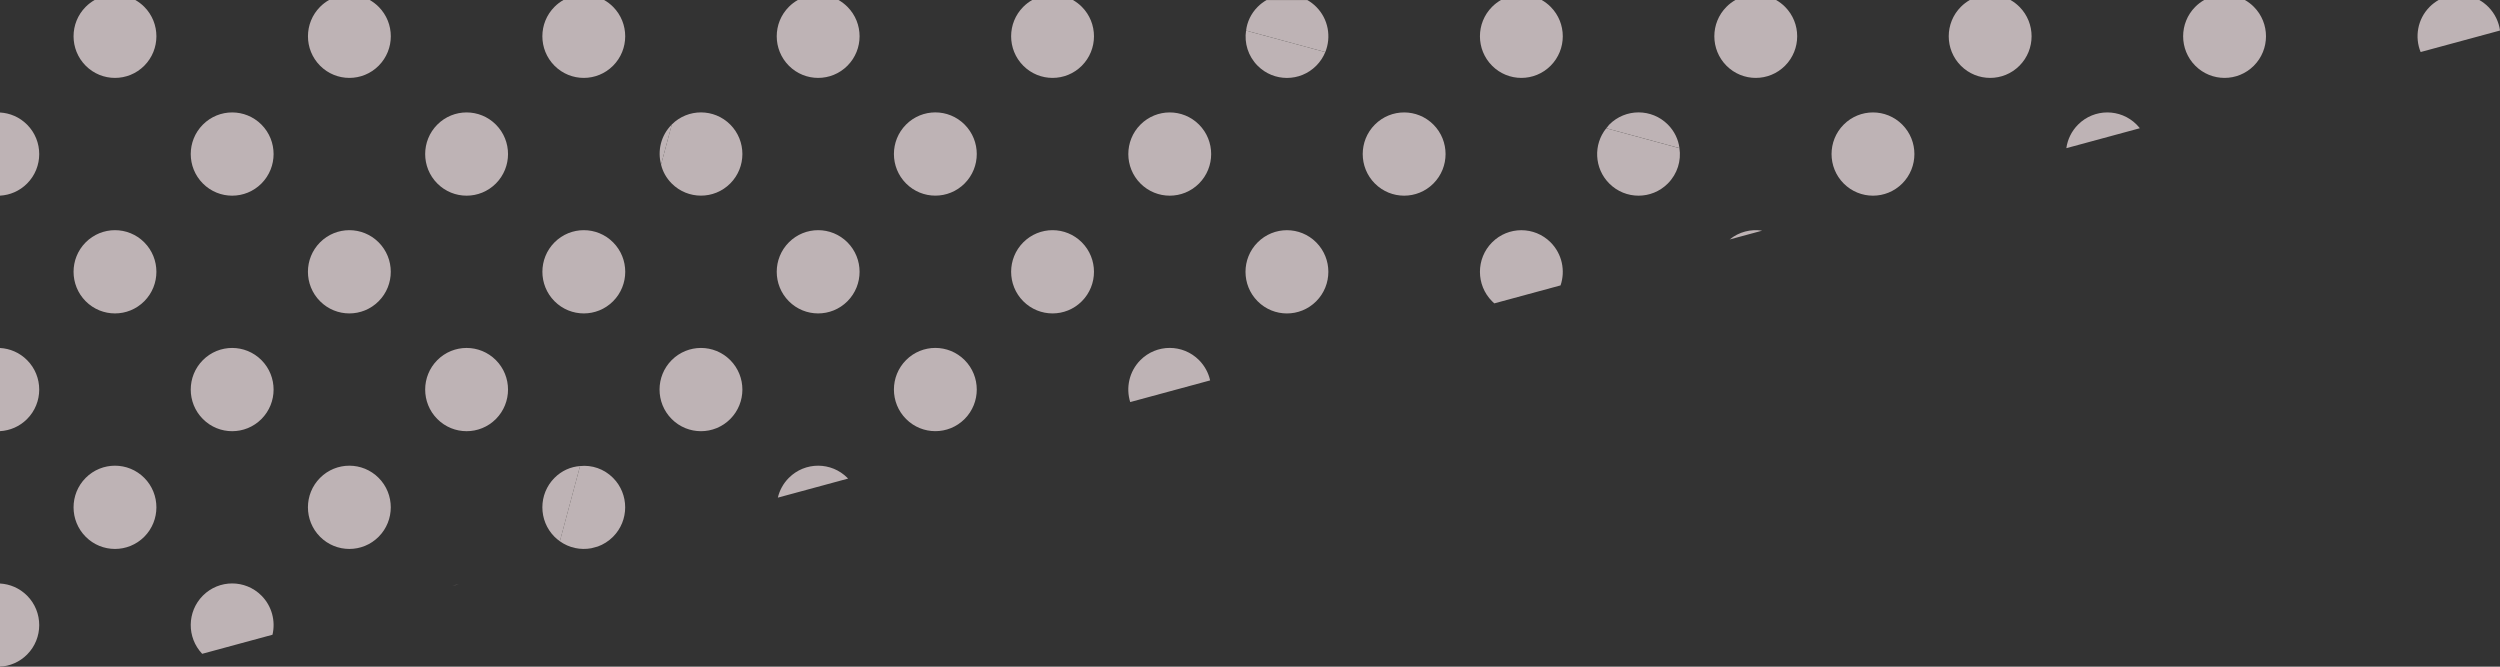 <svg width="375" height="100" viewBox="0 0 375 100" fill="none" xmlns="http://www.w3.org/2000/svg">
<rect x="0" y="0" width="375" height="100" fill="#333333" stroke="none"/>
<g opacity="0.7">
<path fill-rule="evenodd" clip-rule="evenodd" d="M-0 29.344L-0 16.876C1.479 16.956 2.936 17.563 4.064 18.697C6.49 21.134 6.49 25.091 4.064 27.528C2.936 28.662 1.479 29.268 -0 29.348L-0 29.344ZM-0 64.672L-0 52.2C1.479 52.279 2.936 52.886 4.064 54.02C6.49 56.457 6.49 60.414 4.064 62.851C2.936 63.985 1.479 64.592 -0 64.672ZM-0 100L-0 87.528C1.479 87.608 2.936 88.215 4.064 89.348C6.49 91.785 6.49 95.742 4.064 98.179C2.936 99.313 1.479 99.92 -0 100ZM20.298 -5.98497e-06C20.78 0.273 21.235 0.616 21.642 1.026C24.067 3.463 24.067 7.419 21.642 9.857C19.216 12.294 15.278 12.294 12.853 9.857C10.428 7.419 10.428 3.463 12.853 1.026C13.265 0.612 13.715 0.273 14.197 -6.43869e-06L20.298 -5.98497e-06ZM12.853 80.513C10.428 78.076 10.428 74.119 12.853 71.682C15.278 69.245 19.216 69.245 21.642 71.682C24.067 74.119 24.067 78.076 21.642 80.513C19.216 82.95 15.278 82.95 12.853 80.513ZM12.853 45.185C10.428 42.748 10.428 38.791 12.853 36.354C15.278 33.917 19.216 33.917 21.642 36.354C24.067 38.791 24.067 42.748 21.642 45.185C19.216 47.622 15.278 47.622 12.853 45.185ZM30.431 27.523C28.005 25.086 28.005 21.129 30.431 18.692C32.856 16.255 36.794 16.255 39.22 18.692C41.645 21.129 41.645 25.086 39.22 27.523C36.794 29.96 32.856 29.96 30.431 27.523ZM30.431 62.851C28.005 60.414 28.005 56.457 30.431 54.02C32.856 51.583 36.794 51.583 39.22 54.02C41.645 56.457 41.645 60.414 39.22 62.851C36.794 65.288 32.856 65.288 30.431 62.851ZM30.328 98.071C28.005 95.625 28.038 91.748 30.431 89.344C32.856 86.907 36.794 86.907 39.22 89.344C40.802 90.934 41.35 93.169 40.873 95.21L30.328 98.071ZM48.009 45.185C45.583 42.748 45.583 38.791 48.009 36.354C50.434 33.917 54.372 33.917 56.797 36.354C59.223 38.791 59.223 42.748 56.797 45.185C54.372 47.622 50.434 47.622 48.009 45.185ZM48.009 80.513C45.583 78.076 45.583 74.119 48.009 71.682C50.434 69.245 54.372 69.245 56.797 71.682C59.223 74.119 59.223 78.076 56.797 80.513C54.372 82.95 50.434 82.95 48.009 80.513ZM55.458 -3.37029e-06C55.941 0.273 56.395 0.616 56.802 1.026C59.228 3.463 59.228 7.419 56.802 9.857C54.377 12.294 50.439 12.294 48.013 9.857C45.588 7.419 45.588 3.463 48.013 1.026C48.425 0.612 48.875 0.273 49.357 -3.824e-06L55.458 -3.37029e-06ZM65.596 62.851C63.17 60.414 63.17 56.457 65.596 54.02C68.021 51.583 71.959 51.583 74.385 54.02C76.81 56.457 76.81 60.414 74.385 62.851C71.959 65.288 68.021 65.288 65.596 62.851ZM65.596 27.523C63.17 25.086 63.17 21.129 65.596 18.692C68.021 16.255 71.959 16.255 74.385 18.692C76.81 21.129 76.81 25.086 74.385 27.523C71.959 29.96 68.021 29.96 65.596 27.523ZM68.855 87.622C68.691 87.65 68.527 87.688 68.363 87.735C68.199 87.777 68.04 87.829 67.881 87.885L68.85 87.622L68.855 87.622ZM83.178 45.185C80.753 42.748 80.753 38.791 83.178 36.354C85.604 33.917 89.541 33.917 91.967 36.354C94.392 38.791 94.392 42.748 91.967 45.185C89.541 47.622 85.604 47.622 83.178 45.185ZM90.618 -7.55606e-07C91.101 0.273 91.555 0.616 91.962 1.026C94.388 3.463 94.388 7.419 91.962 9.857C89.537 12.294 85.599 12.294 83.174 9.857C80.748 7.419 80.748 3.463 83.174 1.026C83.585 0.612 84.035 0.273 84.517 -1.20932e-06L90.618 -7.55606e-07ZM87.013 69.908L83.984 81.186C83.698 80.993 83.426 80.767 83.174 80.513C80.748 78.076 80.748 74.119 83.174 71.682C84.246 70.605 85.608 70.007 87.013 69.908ZM100.779 18.669L99.164 24.686C98.597 22.616 99.136 20.315 100.756 18.692L100.779 18.673L100.779 18.669Z" fill="#FAEAEC"/>
<path fill-rule="evenodd" clip-rule="evenodd" d="M87.008 69.908C88.778 69.72 90.604 70.322 91.958 71.682C94.383 74.119 94.383 78.076 91.958 80.513C91.288 81.186 90.501 81.675 89.668 81.976L88.703 82.235C87.083 82.536 85.369 82.188 83.974 81.186L87.004 69.908L87.008 69.908ZM100.751 62.851C98.326 60.414 98.326 56.457 100.751 54.02C103.177 51.583 107.115 51.583 109.54 54.02C111.965 56.457 111.965 60.414 109.54 62.851C107.115 65.288 103.177 65.288 100.751 62.851ZM100.775 18.669C103.2 16.25 107.119 16.26 109.54 18.687C111.965 21.124 111.965 25.081 109.54 27.518C107.115 29.955 103.177 29.955 100.751 27.518C99.946 26.704 99.403 25.726 99.159 24.681L100.775 18.664L100.775 18.669ZM125.774 -1.03034e-05C126.256 0.273 126.71 0.616 127.118 1.026C129.543 3.463 129.543 7.419 127.118 9.857C124.692 12.294 120.754 12.294 118.329 9.856C115.903 7.419 115.903 3.463 118.329 1.026C118.741 0.612 119.19 0.273 119.673 -1.07571e-05L125.774 -1.03034e-05ZM118.329 45.185C115.903 42.748 115.903 38.791 118.329 36.354C120.754 33.917 124.692 33.917 127.118 36.354C129.543 38.791 129.543 42.748 127.118 45.185C124.692 47.622 120.754 47.622 118.329 45.185ZM127.221 71.785L116.676 74.646C116.934 73.559 117.481 72.529 118.324 71.682C120.75 69.245 124.688 69.245 127.113 71.682C127.151 71.72 127.183 71.752 127.216 71.79L127.221 71.785ZM135.907 27.518C133.481 25.081 133.481 21.124 135.907 18.687C138.332 16.25 142.27 16.25 144.696 18.687C147.121 21.124 147.121 25.081 144.696 27.518C142.27 29.955 138.332 29.955 135.907 27.518ZM135.907 62.846C133.481 60.409 133.481 56.453 135.907 54.016C138.332 51.578 142.27 51.578 144.696 54.016C147.121 56.453 147.121 60.409 144.696 62.846C142.27 65.284 138.332 65.284 135.907 62.846ZM160.934 -7.68875e-06C161.416 0.273 161.871 0.616 162.278 1.026C164.703 3.463 164.703 7.419 162.278 9.857C159.853 12.294 155.915 12.294 153.489 9.857C151.064 7.419 151.064 3.463 153.489 1.026C153.901 0.612 154.351 0.273 154.833 -8.14246e-06L160.934 -7.68875e-06ZM153.489 45.185C151.064 42.748 151.064 38.791 153.489 36.354C155.915 33.917 159.853 33.917 162.278 36.354C164.703 38.791 164.703 42.748 162.278 45.185C159.852 47.622 155.915 47.622 153.489 45.185ZM171.067 27.523C168.641 25.086 168.641 21.129 171.067 18.692C173.492 16.255 177.43 16.255 179.856 18.692C182.281 21.129 182.281 25.086 179.856 27.523C177.43 29.96 173.492 29.96 171.067 27.523ZM181.523 57.059L169.531 60.31C168.861 58.16 169.372 55.719 171.062 54.016C173.488 51.578 177.426 51.578 179.851 54.016C180.713 54.881 181.27 55.94 181.518 57.055L181.523 57.059ZM188.645 45.189C186.219 42.752 186.219 38.796 188.645 36.358C191.07 33.921 195.008 33.921 197.434 36.358C199.859 38.796 199.859 42.752 197.434 45.189C195.008 47.626 191.07 47.626 188.645 45.189ZM198.791 7.81C198.492 8.558 198.038 9.254 197.434 9.861C195.008 12.298 191.07 12.298 188.645 9.861C187.212 8.422 186.627 6.455 186.907 4.587L198.791 7.81ZM206.227 27.523C203.802 25.086 203.802 21.129 206.227 18.692C208.653 16.255 212.59 16.255 215.016 18.692C217.441 21.129 217.441 25.086 215.016 27.523C212.59 29.96 208.653 29.96 206.227 27.523ZM224.142 45.5C224.025 45.401 223.917 45.298 223.81 45.189C221.384 42.752 221.384 38.796 223.81 36.358C226.235 33.921 230.173 33.921 232.598 36.358C234.331 38.104 234.827 40.621 234.083 42.809L224.147 45.505L224.142 45.5ZM251.913 22.216C252.204 24.093 251.618 26.074 250.176 27.523C247.751 29.96 243.813 29.96 241.387 27.523C239.13 25.255 238.976 21.675 240.938 19.242L251.909 22.221L251.913 22.216ZM264.322 34.599C263.474 34.467 262.603 34.51 261.774 34.731C260.941 34.952 260.145 35.347 259.447 35.921L264.326 34.599L264.322 34.599Z" fill="#FAEAEC"/>
<path fill-rule="evenodd" clip-rule="evenodd" d="M186.912 4.587C187.067 3.284 187.657 2.028 188.649 1.03C189.061 0.616 189.511 0.278 189.993 0.005L196.094 0.005C196.577 0.278 197.031 0.621 197.438 1.03C199.26 2.86 199.714 5.552 198.796 7.81L186.912 4.587ZM231.255 -1.06896e-05C231.737 0.273 232.191 0.616 232.598 1.026C235.024 3.463 235.024 7.419 232.598 9.857C230.173 12.294 226.235 12.294 223.81 9.857C221.384 7.419 221.384 3.463 223.81 1.026C224.222 0.612 224.671 0.273 225.153 -1.11433e-05L231.255 -1.06896e-05ZM251.913 22.216L240.943 19.238L241.392 18.687C243.818 16.25 247.755 16.25 250.181 18.687C251.169 19.68 251.754 20.922 251.918 22.211L251.913 22.216ZM266.415 -8.07491e-06C266.897 0.273 267.351 0.616 267.759 1.026C270.184 3.463 270.184 7.419 267.759 9.857C265.333 12.294 261.395 12.294 258.97 9.857C256.544 7.419 256.544 3.463 258.97 1.026C259.382 0.612 259.831 0.273 260.314 -8.52862e-06L266.415 -8.07491e-06ZM276.552 27.523C274.127 25.086 274.127 21.129 276.552 18.692C278.978 16.255 282.916 16.255 285.341 18.692C287.767 21.129 287.767 25.086 285.341 27.523C282.916 29.96 278.978 29.96 276.552 27.523ZM301.575 -5.46023e-06C302.057 0.273 302.511 0.616 302.919 1.026C305.344 3.463 305.344 7.419 302.919 9.857C300.493 12.294 296.555 12.294 294.13 9.857C291.704 7.419 291.704 3.463 294.13 1.026C294.542 0.612 294.992 0.273 295.474 -5.91394e-06L301.575 -5.46023e-06ZM320.979 19.233L309.952 22.225C310.134 20.931 310.72 19.685 311.708 18.692C314.133 16.255 318.071 16.255 320.497 18.692C320.67 18.866 320.829 19.045 320.979 19.233ZM336.735 -2.84554e-06C337.218 0.273 337.672 0.616 338.079 1.026C340.505 3.463 340.505 7.419 338.079 9.857C335.654 12.294 331.716 12.294 329.29 9.857C326.865 7.419 326.865 3.463 329.29 1.026C329.698 0.612 330.152 0.273 330.634 -3.29926e-06L336.735 -2.84554e-06ZM375 4.578L363.093 7.805C362.175 5.547 362.629 2.856 364.45 1.026C364.862 0.612 365.312 0.273 365.794 -6.84574e-07L371.895 -2.30861e-07C372.378 0.273 372.832 0.616 373.239 1.026C374.232 2.023 374.822 3.279 375 4.578Z" fill="#FAEAEC"/>
</g>
</svg>
